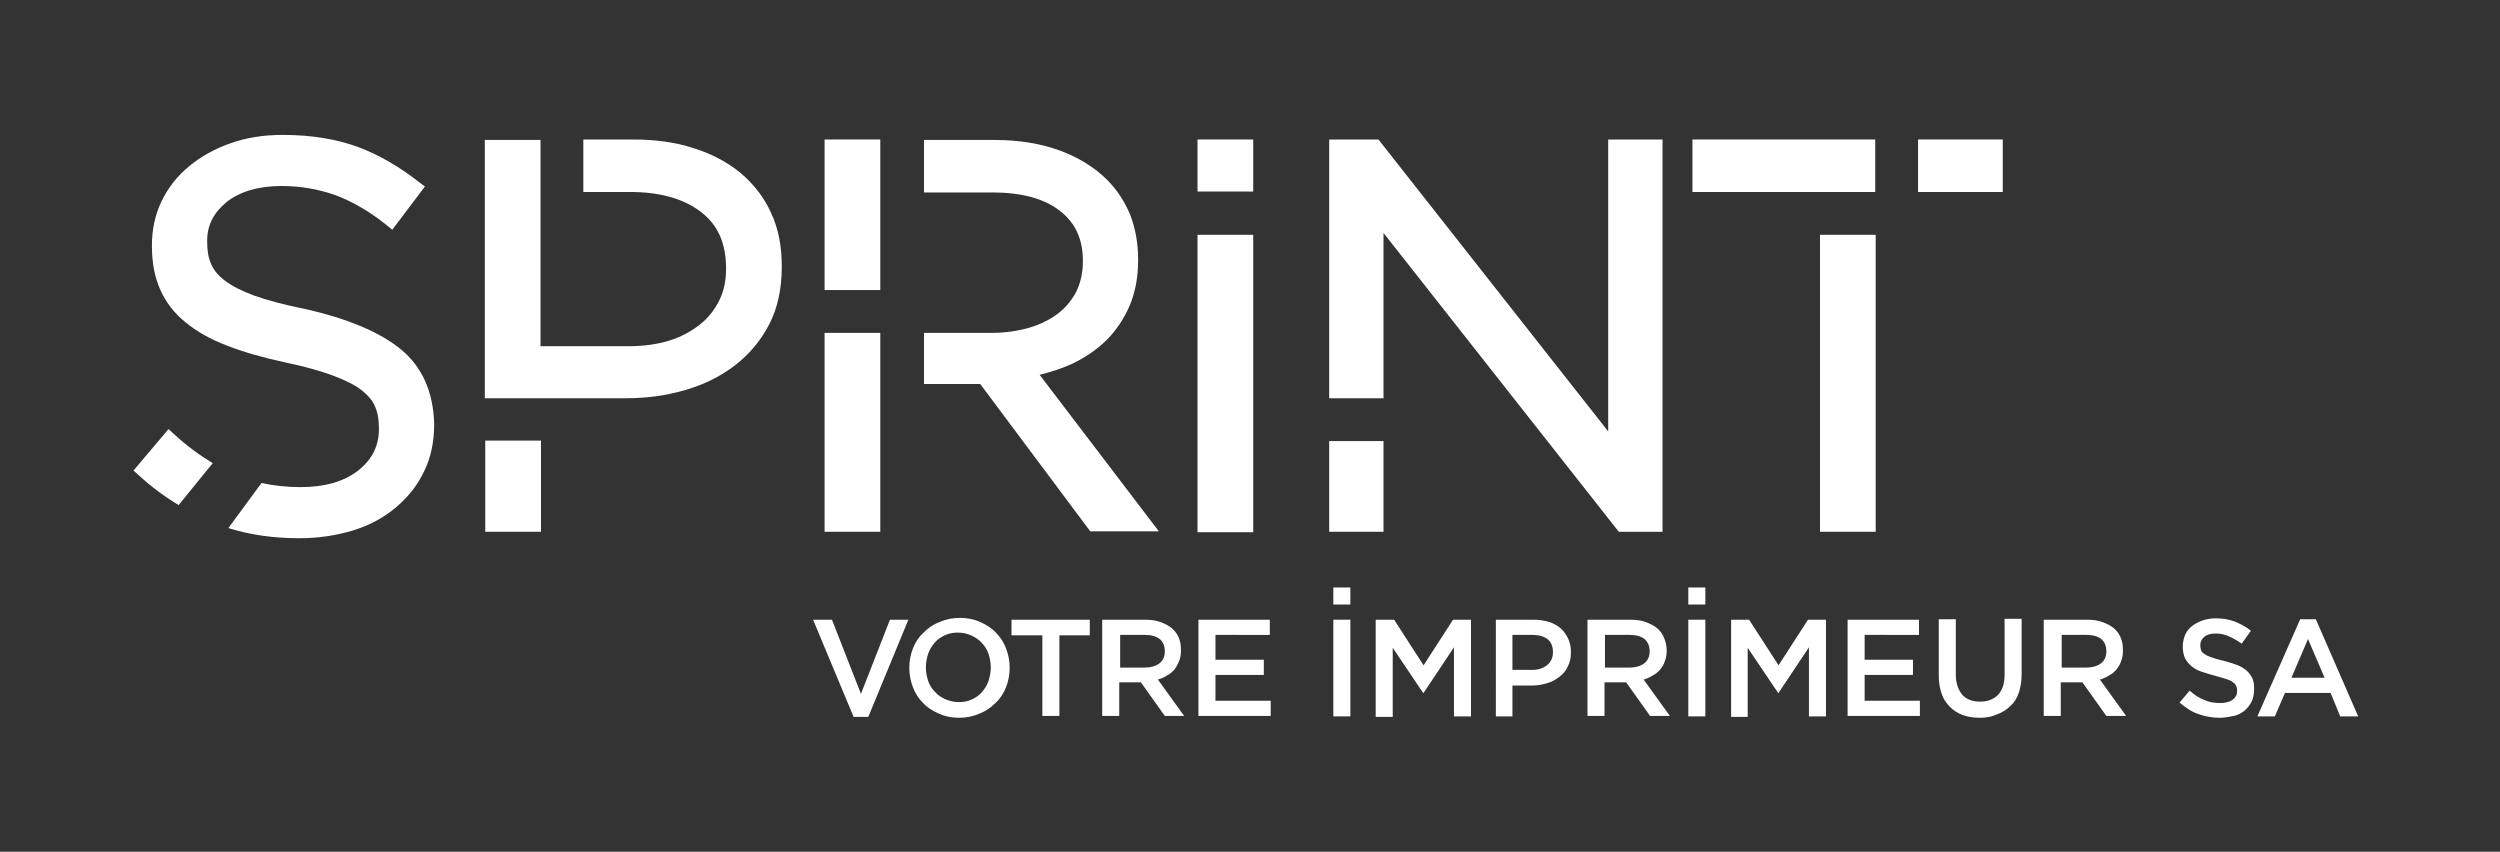 <svg xmlns="http://www.w3.org/2000/svg" xmlns:xlink="http://www.w3.org/1999/xlink" id="Calque_1" x="0px" y="0px" viewBox="0 0 543 185" xml:space="preserve"><rect x="0" y="0" width="543" height="185" fill="#333333" stroke="none"/><polygon fill="#FFFFFF" points="395.3,41.7 407.3,41.7 407.3,41.7 407.3,41.7 407.3,30.3 367.6,30.3 367.6,41.7 395.3,41.7 "></polygon><rect x="416.6" y="30.3" fill="#FFFFFF" width="18.4" height="11.4"></rect><rect x="395.3" y="51" fill="#FFFFFF" width="12.1" height="64.5"></rect><rect x="260.1" y="30.3" fill="#FFFFFF" width="12.1" height="11.3"></rect><rect x="260.1" y="51" fill="#FFFFFF" width="12.1" height="64.6"></rect><path fill="#FFFFFF" d="M167.5,46.3c-1.5-3.4-3.8-6.3-6.6-8.7c-2.8-2.3-6.3-4.2-10.2-5.4c-3.9-1.3-8.3-1.9-13.1-1.9h-10.9v11.4h10.2  c6.3,0,11.5,1.4,15.3,4.3c3.7,2.8,5.5,6.8,5.5,12.3v0.2c0,2.5-0.5,4.8-1.5,6.8c-1,2-2.4,3.8-4.2,5.2c-1.9,1.5-4.1,2.7-6.7,3.5  c-2.6,0.8-5.6,1.2-8.9,1.2h-19V45.4h0v-15h-12.1v56.1h12.1v0h18.6c4.5,0,8.8-0.6,12.9-1.8c4.1-1.2,7.7-3,10.8-5.4  c3.1-2.4,5.6-5.4,7.4-8.9c1.8-3.5,2.7-7.7,2.7-12.4v-0.2C169.8,53.6,169.1,49.7,167.5,46.3z"></path><rect x="105.4" y="95.7" fill="#FFFFFF" width="12.1" height="19.8"></rect><path fill="#FFFFFF" d="M46.2,100.6c-2.8-1.7-5.7-3.8-8.5-6.4l-1.1-1l-7.6,9l1,0.9c2.8,2.6,5.8,4.8,8.8,6.6L46.2,100.6z"></path><path fill="#FFFFFF" d="M87.1,75.9c-4.5-3.7-11.5-6.7-20.9-8.8c-4.5-0.9-8.2-1.9-11-2.9c-2.7-1-4.9-2.1-6.4-3.3  c-1.5-1.1-2.5-2.4-3-3.7c-0.6-1.4-0.8-2.9-0.8-4.7v-0.2c0-3.4,1.4-6.1,4.2-8.4c2.9-2.3,6.9-3.5,12-3.5c4.1,0,8,0.7,11.7,2  c3.7,1.4,7.5,3.6,11.2,6.6l1.1,0.9l7.1-9.4l-1.1-0.8c-4.3-3.4-8.9-6.1-13.5-7.8c-4.7-1.7-10.1-2.6-16.3-2.6c-4.1,0-7.9,0.6-11.3,1.8  c-3.4,1.2-6.5,2.9-9,5c-2.6,2.1-4.6,4.7-6,7.6c-1.4,2.9-2.1,6.1-2.1,9.6v0.2c0,3.6,0.6,6.7,1.8,9.4c1.2,2.7,3,5.1,5.5,7.1  c2.4,2,5.4,3.7,9.1,5.1c3.6,1.4,7.8,2.6,12.5,3.6c4.3,0.9,7.8,1.9,10.5,2.9c2.6,1,4.7,2,6.2,3.2c1.4,1.1,2.4,2.3,2.9,3.6  c0.6,1.4,0.8,2.9,0.8,4.6v0.2c0,3.7-1.5,6.6-4.5,9c-3.1,2.4-7.3,3.6-12.5,3.6c-3,0-5.9-0.3-8.5-0.9l-7.2,9.8  c4.8,1.5,9.9,2.2,15.4,2.2c4.2,0,8.1-0.6,11.7-1.7c3.6-1.1,6.7-2.8,9.3-5c2.6-2.2,4.7-4.8,6.1-7.8c1.5-3,2.2-6.5,2.2-10.2v-0.2  C94.1,85.1,91.7,79.7,87.1,75.9z"></path><rect x="288.7" y="95.8" fill="#FFFFFF" width="11.8" height="19.7"></rect><polygon fill="#FFFFFF" points="349.3,30.3 349.3,93.7 299.4,30.3 288.7,30.3 288.7,86.5 300.5,86.5 300.5,50.6 351.6,115.5   361.1,115.5 361.1,30.3 "></polygon><polygon fill="#FFFFFF" points="191.2,63 191.2,41.7 191.2,41.7 191.2,30.3 179.1,30.3 179.1,63 "></polygon><polygon fill="#FFFFFF" points="191.2,86.3 191.2,72.3 179.1,72.3 179.1,115.5 191.2,115.5 191.2,86.3 "></polygon><path fill="#FFFFFF" d="M225.8,81.4c2.5-0.6,4.9-1.4,7.1-2.4c2.9-1.4,5.4-3.1,7.5-5.2c2.1-2.1,3.8-4.7,5-7.5  c1.2-2.9,1.8-6.1,1.8-9.8v-0.2c0-3.5-0.6-6.7-1.7-9.6c-1.2-2.9-2.9-5.5-5-7.6c-2.7-2.7-6.2-4.9-10.3-6.4c-4.1-1.5-8.8-2.3-14.1-2.3  h-15.4v11.4h14.8c6.3,0,11.3,1.3,14.7,4c3.4,2.6,5,6.2,5,10.8v0.2c0,2.4-0.5,4.6-1.4,6.5c-1,1.9-2.3,3.5-4,4.8  c-1.7,1.3-3.9,2.4-6.3,3.1c-2.5,0.7-5.2,1.1-8.1,1.1h-14.7v11.1h12.2l23.9,32h14.9L225.8,81.4z"></path><g>	<path fill="#FFFFFF" d="M176.6,134.6h4.1l6.3,16.1l6.3-16.1h4l-8.7,21.1h-3.2L176.6,134.6z"></path>	<path fill="#FFFFFF" d="M208.3,155.9c-1.6,0-3.1-0.3-4.4-0.9c-1.3-0.6-2.5-1.3-3.4-2.3c-1-1-1.7-2.1-2.2-3.4   c-0.5-1.3-0.8-2.7-0.8-4.2v-0.1c0-1.5,0.3-2.9,0.8-4.2c0.5-1.3,1.3-2.5,2.3-3.4c1-1,2.1-1.8,3.5-2.3c1.3-0.6,2.8-0.9,4.4-0.9   c1.6,0,3.1,0.3,4.4,0.9c1.3,0.6,2.5,1.3,3.4,2.3c1,1,1.7,2.1,2.2,3.4c0.5,1.3,0.8,2.7,0.8,4.2v0.1c0,1.5-0.3,2.9-0.8,4.2   c-0.5,1.3-1.3,2.5-2.3,3.4c-1,1-2.1,1.8-3.5,2.3C211.4,155.6,209.9,155.9,208.3,155.9z M208.3,152.5c1,0,2-0.2,2.8-0.6   c0.9-0.4,1.6-0.9,2.2-1.6c0.6-0.7,1.1-1.5,1.4-2.4c0.3-0.9,0.5-1.9,0.5-2.9v-0.1c0-1-0.2-2-0.5-2.9c-0.3-0.9-0.8-1.7-1.5-2.4   c-0.6-0.7-1.4-1.2-2.3-1.6c-0.9-0.4-1.8-0.6-2.9-0.6c-1,0-2,0.2-2.8,0.6c-0.9,0.4-1.6,0.9-2.2,1.6c-0.6,0.7-1.1,1.5-1.4,2.4   c-0.3,0.9-0.5,1.9-0.5,2.9v0.1c0,1,0.2,2,0.5,2.9c0.3,0.9,0.8,1.7,1.5,2.4c0.6,0.7,1.4,1.2,2.3,1.6   C206.4,152.3,207.3,152.5,208.3,152.5z"></path>	<path fill="#FFFFFF" d="M226.3,138h-6.6v-3.4h17v3.4h-6.6v17.5h-3.7V138z"></path>	<path fill="#FFFFFF" d="M239.5,134.6h9.3c1.3,0,2.5,0.2,3.5,0.6c1,0.4,1.9,0.9,2.5,1.5c0.6,0.6,1,1.2,1.3,2   c0.3,0.8,0.4,1.6,0.4,2.5v0.1c0,0.9-0.1,1.6-0.4,2.3c-0.3,0.7-0.6,1.3-1,1.8c-0.4,0.5-1,1-1.6,1.3c-0.6,0.4-1.3,0.7-2,0.9l5.7,7.9   H253l-5.2-7.3h-0.1h-4.6v7.3h-3.7V134.6z M248.6,145c1.3,0,2.4-0.3,3.2-0.9c0.8-0.6,1.2-1.5,1.2-2.6v-0.1c0-1.1-0.4-2-1.1-2.6   c-0.8-0.6-1.8-0.9-3.2-0.9h-5.4v7.1H248.6z"></path>	<path fill="#FFFFFF" d="M260.3,134.6h15.5v3.3H264v5.4h10.5v3.3H264v5.6h12v3.3h-15.7V134.6z"></path>	<path fill="#FFFFFF" d="M289.6,134.6h3.7v21h-3.7V134.6z"></path>	<path fill="#FFFFFF" d="M298.9,134.6h3.9l6.4,9.9l6.4-9.9h3.9v21h-3.7v-15l-6.6,9.9h-0.1l-6.6-9.8v15h-3.7V134.6z"></path>	<path fill="#FFFFFF" d="M324.9,134.6h8.3c1.2,0,2.3,0.2,3.3,0.5c1,0.3,1.8,0.8,2.5,1.4c0.7,0.6,1.2,1.4,1.6,2.2   c0.4,0.9,0.6,1.8,0.6,2.9v0.1c0,1.2-0.2,2.2-0.7,3.1c-0.4,0.9-1,1.6-1.8,2.2c-0.8,0.6-1.6,1.1-2.7,1.4c-1,0.3-2.1,0.5-3.3,0.5h-4.2   v6.7h-3.6V134.6z M332.8,145.5c1.4,0,2.5-0.4,3.3-1.1c0.8-0.7,1.2-1.6,1.2-2.7v-0.1c0-1.2-0.4-2.2-1.2-2.8   c-0.8-0.6-1.9-0.9-3.3-0.9h-4.3v7.6H332.8z"></path>	<path fill="#FFFFFF" d="M344.9,134.6h9.3c1.3,0,2.5,0.2,3.5,0.6c1,0.4,1.9,0.9,2.5,1.5c0.6,0.6,1,1.2,1.3,2   c0.3,0.8,0.5,1.6,0.5,2.5v0.1c0,0.9-0.1,1.6-0.4,2.3c-0.2,0.7-0.6,1.3-1,1.8c-0.4,0.5-1,1-1.6,1.3c-0.6,0.4-1.3,0.7-2,0.9l5.7,7.9   h-4.3l-5.2-7.3h-0.1h-4.6v7.3h-3.7V134.6z M353.9,145c1.3,0,2.4-0.3,3.2-0.9c0.8-0.6,1.2-1.5,1.2-2.6v-0.1c0-1.1-0.4-2-1.1-2.6   c-0.8-0.6-1.8-0.9-3.2-0.9h-5.4v7.1H353.9z"></path>	<path fill="#FFFFFF" d="M366.7,134.6h3.7v21h-3.7V134.6z"></path>	<path fill="#FFFFFF" d="M289.6,127.6h3.7v3.7h-3.7V127.6z"></path>	<path fill="#FFFFFF" d="M366.7,127.6h3.7v3.7h-3.7V127.6z"></path>	<path fill="#FFFFFF" d="M376,134.6h3.9l6.4,9.9l6.4-9.9h3.9v21h-3.7v-15l-6.6,9.9h-0.1l-6.6-9.8v15H376V134.6z"></path>	<path fill="#FFFFFF" d="M401.3,134.6h15.5v3.3H405v5.4h10.5v3.3H405v5.6h12v3.3h-15.7V134.6z"></path>	<path fill="#FFFFFF" d="M430,155.9c-1.4,0-2.6-0.2-3.7-0.6c-1.1-0.4-2-1-2.8-1.8c-0.8-0.8-1.4-1.7-1.8-2.9c-0.4-1.1-0.6-2.5-0.6-4   v-12.1h3.7v11.9c0,2,0.5,3.4,1.4,4.5c0.9,1,2.2,1.5,3.9,1.5c1.6,0,2.9-0.5,3.9-1.5c0.9-1,1.4-2.4,1.4-4.4v-12.1h3.7v11.9   c0,1.6-0.2,2.9-0.6,4.1c-0.4,1.2-1,2.2-1.8,2.9c-0.8,0.8-1.7,1.4-2.8,1.8C432.6,155.7,431.4,155.9,430,155.9z"></path>	<path fill="#FFFFFF" d="M444.1,134.6h9.3c1.3,0,2.5,0.2,3.5,0.6c1,0.4,1.9,0.9,2.5,1.5c0.6,0.6,1,1.2,1.3,2   c0.3,0.8,0.4,1.6,0.4,2.5v0.1c0,0.9-0.1,1.6-0.4,2.3c-0.2,0.7-0.6,1.3-1,1.8c-0.4,0.5-1,1-1.6,1.3c-0.6,0.4-1.3,0.7-2,0.9l5.7,7.9   h-4.3l-5.2-7.3h-0.1h-4.6v7.3h-3.7V134.6z M453.1,145c1.3,0,2.4-0.3,3.2-0.9c0.8-0.6,1.2-1.5,1.2-2.6v-0.1c0-1.1-0.4-2-1.1-2.6   c-0.8-0.6-1.8-0.9-3.2-0.9h-5.4v7.1H453.1z"></path>	<path fill="#FFFFFF" d="M482.1,155.9c-1.6,0-3.2-0.3-4.6-0.8c-1.5-0.5-2.8-1.4-4.1-2.5l2.2-2.6c1,0.9,2,1.6,3.1,2   c1,0.5,2.2,0.7,3.5,0.7c1.1,0,2-0.2,2.7-0.7c0.7-0.5,1-1.1,1-1.9v-0.1c0-0.4-0.1-0.7-0.2-1c-0.1-0.3-0.4-0.6-0.7-0.8   c-0.3-0.3-0.8-0.5-1.4-0.7c-0.6-0.2-1.4-0.4-2.4-0.7c-1.1-0.3-2.1-0.6-3-0.9c-0.9-0.3-1.6-0.7-2.2-1.2c-0.6-0.5-1-1-1.4-1.7   c-0.3-0.7-0.5-1.5-0.5-2.5v-0.1c0-0.9,0.2-1.7,0.5-2.5c0.4-0.8,0.8-1.4,1.5-1.9c0.6-0.5,1.4-0.9,2.2-1.2c0.9-0.3,1.8-0.5,2.9-0.5   c1.5,0,2.9,0.2,4.2,0.7c1.2,0.5,2.4,1.1,3.5,2l-2,2.8c-1-0.7-1.9-1.2-2.8-1.6c-0.9-0.4-1.9-0.6-2.8-0.6c-1.1,0-1.9,0.2-2.5,0.7   c-0.6,0.5-0.9,1.1-0.9,1.8v0.1c0,0.4,0.1,0.8,0.2,1.1c0.1,0.3,0.4,0.6,0.8,0.8c0.4,0.3,0.9,0.5,1.5,0.7c0.7,0.2,1.5,0.5,2.5,0.7   c1.1,0.3,2.1,0.6,2.9,0.9c0.9,0.3,1.6,0.8,2.1,1.2c0.6,0.5,1,1.1,1.3,1.7c0.3,0.6,0.4,1.4,0.4,2.3v0.1c0,1-0.2,1.9-0.5,2.6   c-0.4,0.8-0.9,1.4-1.5,2c-0.7,0.5-1.4,1-2.4,1.2C484.2,155.7,483.2,155.9,482.1,155.9z"></path>	<path fill="#FFFFFF" d="M499.6,134.5h3.4l9.2,21.1h-3.9l-2.1-5.1h-9.9l-2.2,5.1h-3.8L499.6,134.5z M504.9,147.2l-3.6-8.4l-3.6,8.4   H504.9z"></path></g></svg>
